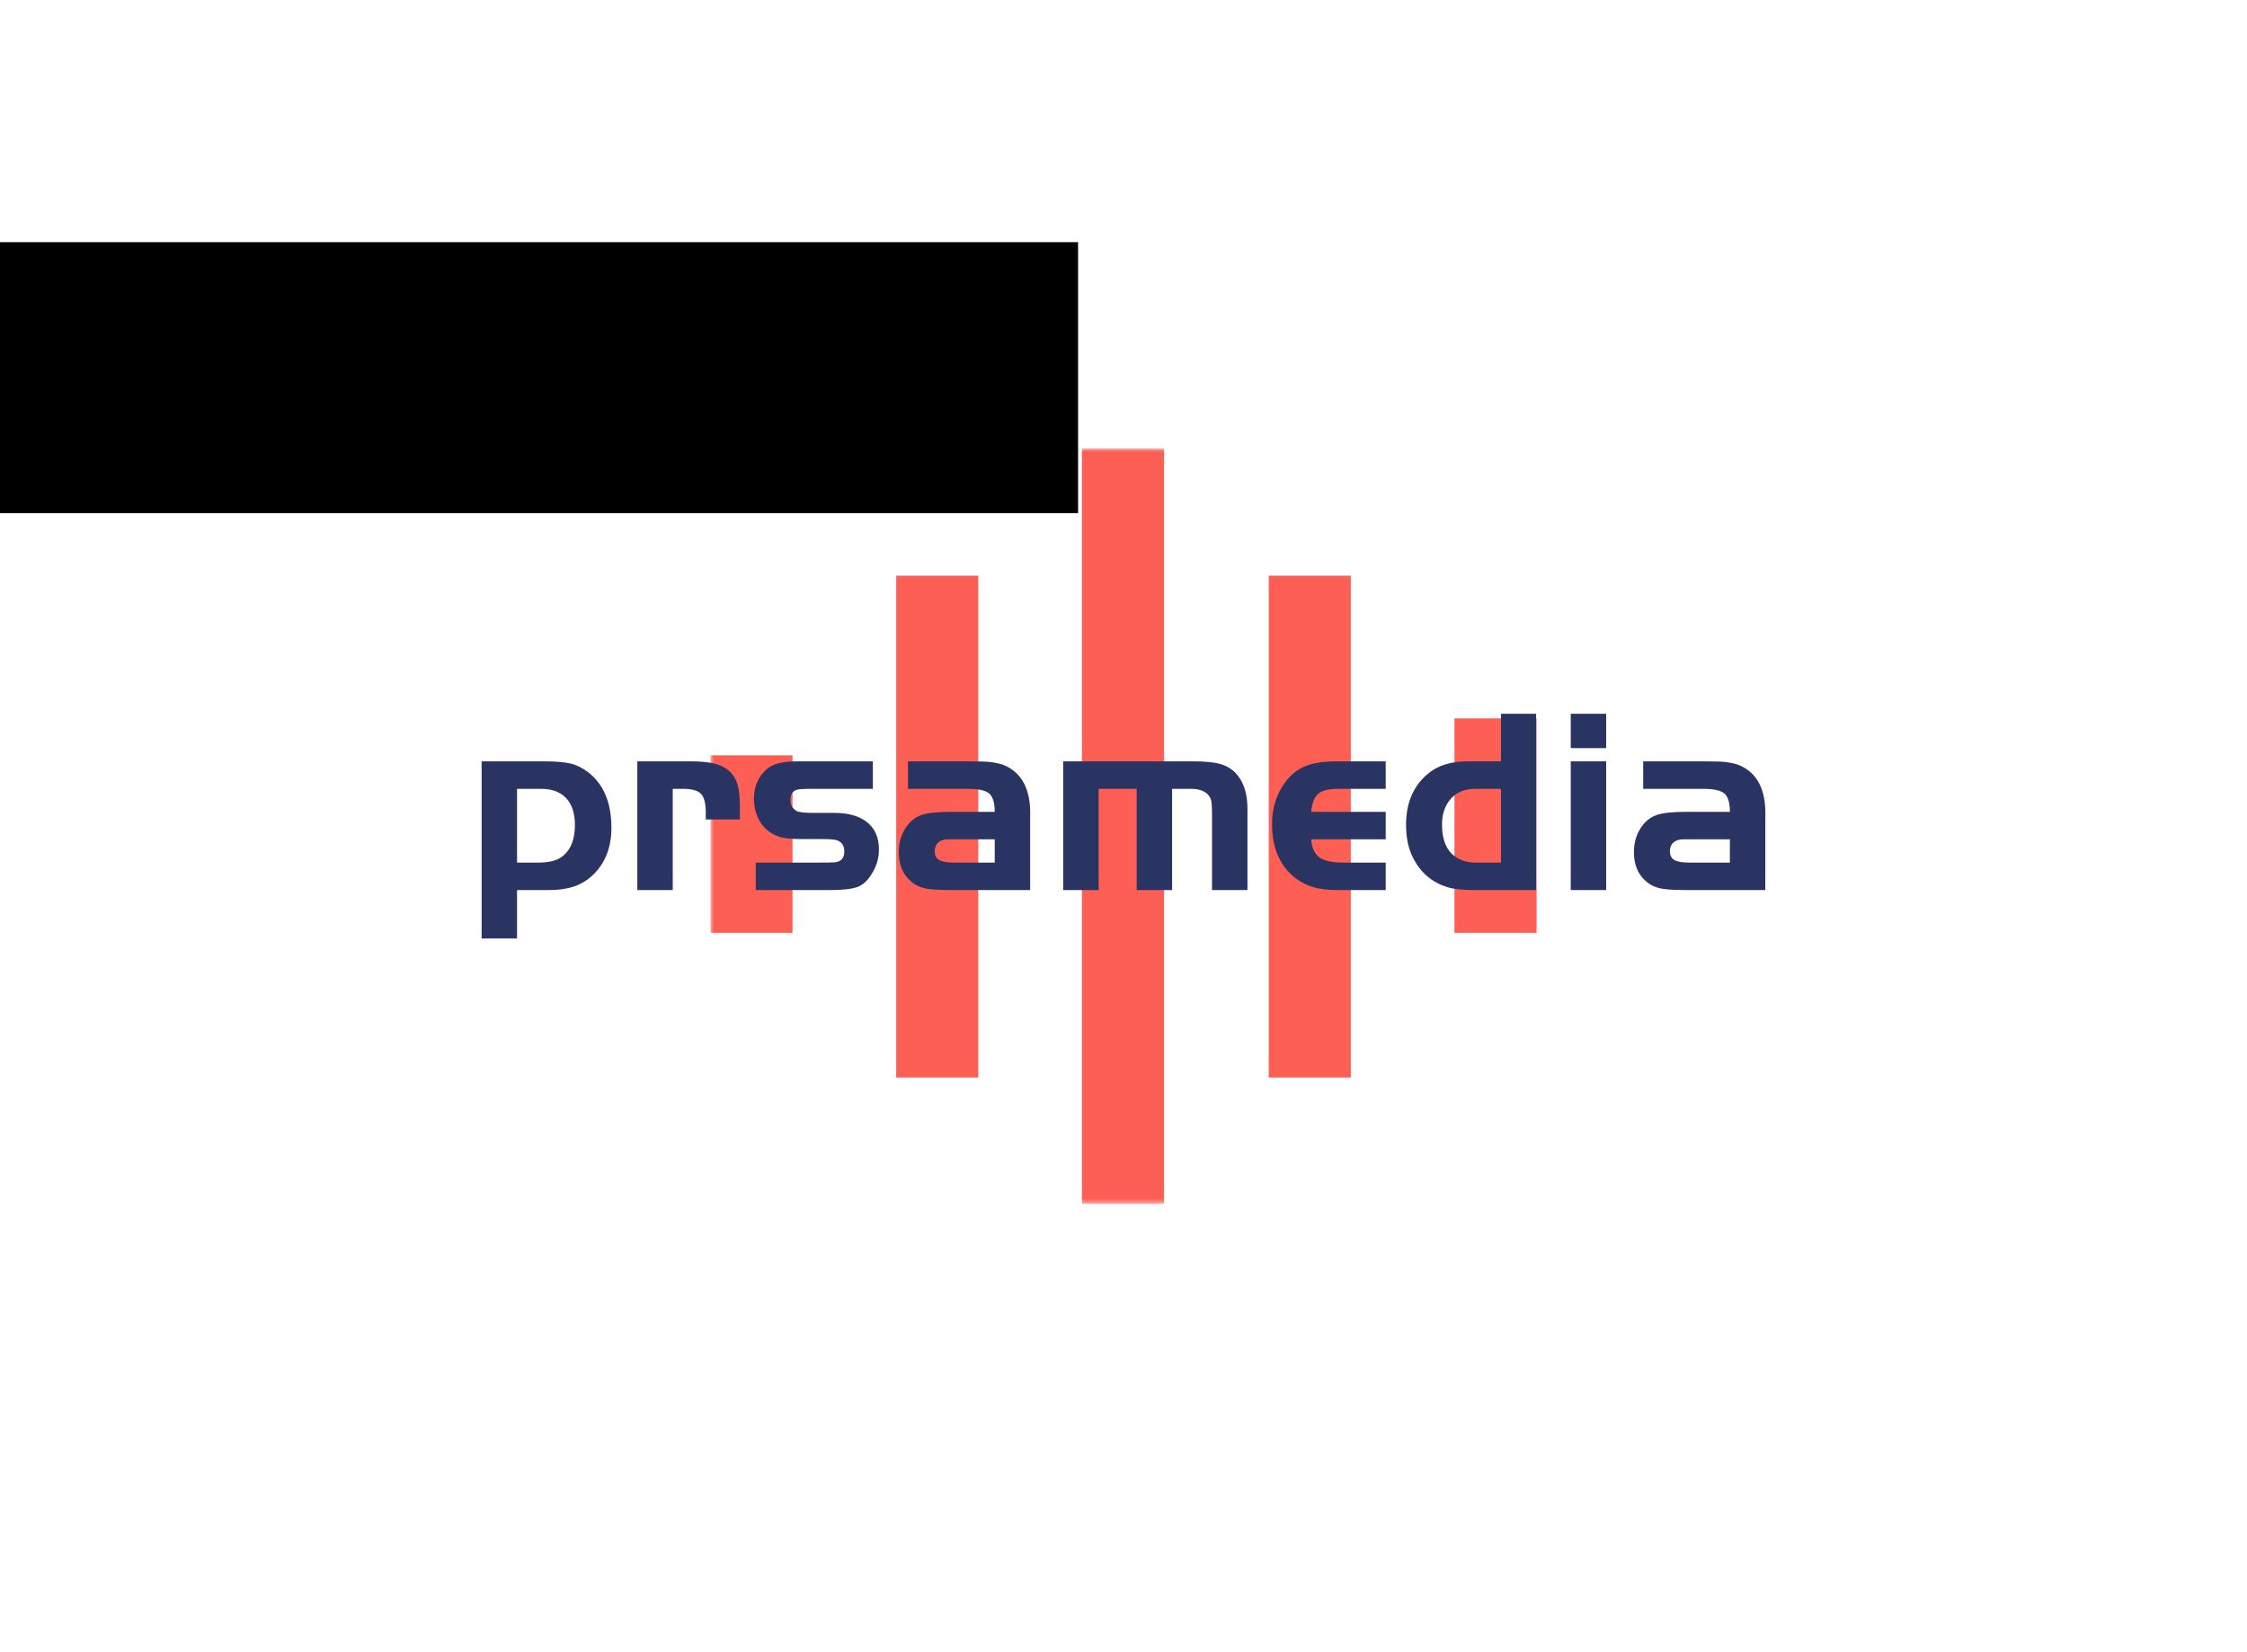 <svg data-v-239e2d7e="" version="1.0" xmlns="http://www.w3.org/2000/svg" xmlns:xlink="http://www.w3.org/1999/xlink" width="100%" height="100%" viewBox="0 0 340 250" preserveAspectRatio="xMidYMid meet" color-interpolation-filters="sRGB" class="el-tooltip" style="margin: auto;"><rect data-v-239e2d7e="" x="0" y="0" width="100%" height="100%" fill="#ffffff" fill-opacity="1" class="background"></rect> <rect data-v-239e2d7e="" x="0" y="0" width="100%" height="100%" fill="url(#watermark)" fill-opacity="1" class="watermarklayer"></rect> <g data-v-239e2d7e="" class="iconmbgsvg" transform="translate(72.874,67.857)"><g fill="#293462" hollow-target="textRect"><g transform="translate(34.626,0)" mask="url(#86a94c47-1c57-4e00-ae8f-e2e9c6c2332e)"><rect fill="#293462" fill-opacity="0" stroke-width="2" x="0" y="0" width="125" height="114.286" class="image-rect"></rect> <svg filter="url(#colors7157234331)" x="0" y="0" width="125" height="114.286" filtersec="colorsf5309757185" class="image-svg-svg primary"><svg fill="#fe5f55" xmlns="http://www.w3.org/2000/svg" xmlns:xlink="http://www.w3.org/1999/xlink" version="1.1" x="0px" y="0px" viewBox="11.9 13.2 80.5 73.6" style="enable-background:new 0 0 100 100;" xml:space="preserve"><g><rect x="11.9" y="39.5" width="8" height="20.9"></rect></g><g><rect x="30" y="25.6" width="8" height="48.9"></rect></g><g><rect x="48.1" y="13.2" width="8" height="73.6"></rect></g><g><rect x="84.4" y="39.5" width="8" height="20.9"></rect></g><g><rect x="66.3" y="25.6" width="8" height="48.9"></rect></g></svg></svg> <defs><filter id="colors7157234331"><feColorMatrix type="matrix" values="0 0 0 0 0.992  0 0 0 0 0.371  0 0 0 0 0.332  0 0 0 1 0" class="icon-fecolormatrix"></feColorMatrix></filter> <filter id="colorsf5309757185"><feColorMatrix type="matrix" values="0 0 0 0 0.996  0 0 0 0 0.996  0 0 0 0 0.996  0 0 0 1 0" class="icon-fecolormatrix"></feColorMatrix></filter> <filter id="colorsb365532627"><feColorMatrix type="matrix" values="0 0 0 0 0  0 0 0 0 0  0 0 0 0 0  0 0 0 1 0" class="icon-fecolormatrix"></feColorMatrix></filter></defs></g> <g transform="translate(0,40.143)"><g fill-rule="" class="tp-name"><g><path d="M2.60 7.32L2.60-19.48L11.96-19.48Q14.68-19.48 16.08-19.14Q17.48-18.80 18.76-17.80L18.76-17.80Q22.24-15.08 22.24-9.44L22.24-9.44Q22.24-5.16 19.68-2.52L19.68-2.52Q18.40-1.20 16.74-0.60Q15.08 0 12.68 0L12.68 0L7.96 0L7.96 7.32L2.60 7.32ZM11.60-15.32L7.96-15.32L7.96-4.16L11.24-4.16Q13.84-4.16 15.04-5.28L15.04-5.28Q16.72-6.76 16.72-9.84L16.72-9.84Q16.72-12.48 15.40-13.90Q14.08-15.32 11.60-15.32L11.60-15.32ZM26.16 0L26.16-19.48L34.08-19.48Q36.52-19.48 37.86-19.14Q39.20-18.80 40.08-18L40.08-18Q40.96-17.20 41.32-16Q41.68-14.80 41.68-12.56L41.68-12.56L41.68-10.68L36.52-10.68L36.52-11.72Q36.52-13.80 35.80-14.56Q35.08-15.32 33.04-15.32L33.04-15.32L31.52-15.32L31.52 0L26.16 0ZM50.36-19.48L61.80-19.48L61.80-15.32L52.32-15.32Q50.68-15.32 50.24-15.16L50.24-15.16Q49.32-14.84 49.32-13.60L49.32-13.60Q49.32-12.56 50.20-12L50.20-12Q50.68-11.68 52.80-11.68L52.80-11.68L55.96-11.68Q59-11.68 60.76-10.40L60.76-10.40Q62.72-8.96 62.72-6.16L62.72-6.16Q62.72-4.04 61.52-2.28L61.52-2.28Q60.64-0.88 59.38-0.44Q58.12 0 55.16 0L55.16 0L44.08 0L44.08-4.16L53.64-4.16Q55.40-4.16 56.04-4.20L56.04-4.20Q57.48-4.36 57.48-5.84L57.48-5.84Q57.48-7.04 56.52-7.48L56.52-7.48Q56.04-7.72 54.20-7.72L54.20-7.72L50.96-7.72Q49.04-7.72 48.02-7.96Q47-8.20 46.12-8.84L46.12-8.84Q45.04-9.60 44.42-10.94Q43.80-12.28 43.80-13.80L43.80-13.80Q43.80-16.72 45.92-18.44L45.92-18.44Q47.20-19.48 50.36-19.48L50.36-19.48ZM73.68-11.84L80.24-11.84Q80.24-13.88 79.42-14.60Q78.60-15.32 76.16-15.32L76.16-15.32L67.12-15.32L67.12-19.48L76.16-19.48Q78.60-19.48 79.52-19.38Q80.44-19.28 81.40-19L81.40-19Q85.84-17.32 85.60-10.96L85.60-10.96L85.60 0L74.32 0Q71.28 0 70.12-0.18Q68.96-0.36 68.08-0.92L68.08-0.92Q65.72-2.52 65.72-5.76L65.72-5.76Q65.72-7.72 66.66-9.26Q67.60-10.80 69.16-11.36L69.16-11.36Q70.52-11.84 73.68-11.84L73.68-11.84ZM80.24-4.16L80.24-7.68L74.08-7.68L73.16-7.68Q72.24-7.68 71.70-7.20Q71.16-6.72 71.16-5.88L71.16-5.88Q71.16-4.96 71.82-4.56Q72.48-4.16 74.08-4.16L74.08-4.16L80.24-4.16ZM90.60 0L90.60-19.48L110.28-19.48Q112.96-19.48 114.36-19.08Q115.76-18.68 116.72-17.68L116.72-17.68Q118.48-15.76 118.48-12.40L118.48-12.40L118.48 0L113.12 0L113.12-11.56Q113.12-12.96 113-13.52Q112.88-14.08 112.44-14.52L112.44-14.52Q111.60-15.32 109.92-15.32L109.92-15.32L107.08-15.32L107.08 0L101.72 0L101.72-15.32L95.96-15.32L95.96 0L90.60 0ZM128.12-11.84L139.40-11.84L139.40-7.68L128.12-7.68Q128.28-5.76 129.36-4.96Q130.44-4.16 132.88-4.16L132.88-4.16L139.40-4.16L139.40 0L132.28 0Q129.96 0 128.50-0.42Q127.04-0.84 125.76-1.80L125.76-1.80Q122.20-4.56 122.20-10L122.20-10Q122.20-13.52 124.08-16.16L124.08-16.16Q125.36-17.96 127.16-18.72Q128.96-19.48 131.88-19.48L131.88-19.48L139.40-19.48L139.40-15.32L132.28-15.32Q130.08-15.32 129.20-14.58Q128.32-13.84 128.12-11.84L128.12-11.84ZM151.80-19.48L156.84-19.48L156.84-26.68L162.16-26.68L162.16 0L152.96 0Q150.16 0 148.72-0.44L148.72-0.44Q145.32-1.52 143.64-4.68L143.64-4.68Q142.48-6.80 142.48-9.88L142.48-9.88Q142.48-14.88 145.84-17.64L145.84-17.64Q148.04-19.48 151.80-19.48L151.80-19.48ZM152.96-4.16L156.84-4.16L156.84-15.32L152.96-15.32Q150.40-15.32 149.08-13.60L149.08-13.60Q147.92-12.16 147.92-9.88L147.92-9.88Q147.92-6.56 149.84-5.12L149.84-5.12Q151.16-4.16 152.96-4.16L152.96-4.16ZM167.40 0L167.40-19.48L172.76-19.48L172.76 0L167.40 0ZM172.76-21.48L167.40-21.48L167.40-26.68L172.76-26.68L172.76-21.48ZM184.92-11.84L191.48-11.84Q191.48-13.88 190.66-14.60Q189.84-15.32 187.40-15.32L187.40-15.32L178.36-15.32L178.36-19.48L187.40-19.48Q189.84-19.48 190.76-19.38Q191.68-19.28 192.64-19L192.64-19Q197.08-17.32 196.84-10.96L196.84-10.96L196.84 0L185.56 0Q182.52 0 181.36-0.18Q180.20-0.36 179.32-0.92L179.32-0.92Q176.96-2.52 176.96-5.76L176.96-5.76Q176.96-7.72 177.90-9.26Q178.84-10.80 180.40-11.36L180.40-11.36Q181.76-11.84 184.92-11.84L184.92-11.84ZM191.48-4.16L191.48-7.68L185.32-7.68L184.40-7.68Q183.48-7.68 182.94-7.20Q182.40-6.72 182.40-5.88L182.40-5.88Q182.40-4.96 183.06-4.56Q183.72-4.16 185.32-4.16L185.32-4.16L191.48-4.16Z" transform="translate(-2.6, 26.68)"></path></g> <!----> <!----> <!----> <!----> <!----> <!----> <!----></g> <!----></g></g></g><mask id="86a94c47-1c57-4e00-ae8f-e2e9c6c2332e"><g fill="white"><rect fill-opacity="1" stroke-width="2" x="0" y="0" width="125" height="114.286" class="image-rect"></rect> <svg x="0" y="0" width="125" height="114.286" class="image-svg-svg primary" filter="url(#colorsf5309757185)"><svg xmlns="http://www.w3.org/2000/svg" xmlns:xlink="http://www.w3.org/1999/xlink" version="1.1" x="0px" y="0px" viewBox="11.9 13.2 80.5 73.6" xml:space="preserve"><g><rect x="11.9" y="39.5" width="8" height="20.9"></rect></g><g><rect x="30" y="25.6" width="8" height="48.9"></rect></g><g><rect x="48.1" y="13.2" width="8" height="73.6"></rect></g><g><rect x="84.4" y="39.5" width="8" height="20.9"></rect></g><g><rect x="66.3" y="25.6" width="8" height="48.9"></rect></g></svg></svg> <defs>  </defs></g> <rect fill="#000" fill-opacity="1" x="-38.126" y="36.643" width="201.252" height="41"></rect><g transform="translate(-34.626,40.143)" fill="black"><g fill-rule="" class="tp-name"><g><path d="M2.60 7.32L2.60-19.48L11.96-19.48Q14.68-19.48 16.08-19.14Q17.48-18.80 18.76-17.80L18.76-17.80Q22.24-15.08 22.24-9.44L22.24-9.44Q22.24-5.16 19.68-2.52L19.68-2.52Q18.40-1.20 16.74-0.60Q15.08 0 12.68 0L12.68 0L7.96 0L7.96 7.32L2.60 7.32ZM11.60-15.32L7.96-15.32L7.96-4.16L11.24-4.16Q13.84-4.16 15.04-5.28L15.04-5.28Q16.72-6.76 16.72-9.84L16.72-9.84Q16.72-12.48 15.40-13.90Q14.08-15.32 11.60-15.32L11.60-15.32ZM26.16 0L26.16-19.48L34.08-19.48Q36.52-19.48 37.86-19.14Q39.20-18.80 40.08-18L40.08-18Q40.96-17.20 41.32-16Q41.68-14.80 41.68-12.56L41.68-12.56L41.68-10.68L36.52-10.68L36.52-11.72Q36.52-13.80 35.80-14.56Q35.08-15.32 33.04-15.32L33.04-15.32L31.52-15.32L31.52 0L26.16 0ZM50.36-19.48L61.80-19.48L61.80-15.32L52.32-15.32Q50.68-15.32 50.24-15.16L50.24-15.16Q49.32-14.84 49.32-13.60L49.32-13.60Q49.32-12.56 50.20-12L50.20-12Q50.68-11.68 52.80-11.68L52.80-11.68L55.96-11.68Q59-11.68 60.76-10.40L60.76-10.40Q62.72-8.96 62.72-6.16L62.72-6.16Q62.72-4.04 61.52-2.28L61.52-2.28Q60.64-0.88 59.38-0.44Q58.12 0 55.16 0L55.16 0L44.08 0L44.08-4.16L53.64-4.16Q55.40-4.16 56.04-4.20L56.04-4.20Q57.48-4.36 57.48-5.84L57.48-5.84Q57.48-7.04 56.52-7.48L56.52-7.48Q56.04-7.72 54.20-7.72L54.20-7.72L50.96-7.72Q49.04-7.72 48.02-7.96Q47-8.20 46.12-8.84L46.12-8.84Q45.04-9.60 44.42-10.94Q43.80-12.28 43.80-13.80L43.80-13.80Q43.80-16.72 45.92-18.44L45.92-18.44Q47.20-19.48 50.36-19.48L50.36-19.48ZM73.68-11.84L80.24-11.84Q80.24-13.88 79.42-14.60Q78.60-15.32 76.16-15.32L76.16-15.32L67.12-15.32L67.12-19.48L76.16-19.48Q78.60-19.48 79.52-19.38Q80.44-19.28 81.40-19L81.40-19Q85.84-17.32 85.60-10.96L85.60-10.96L85.60 0L74.32 0Q71.28 0 70.12-0.18Q68.96-0.36 68.08-0.92L68.08-0.92Q65.72-2.52 65.72-5.76L65.72-5.76Q65.72-7.72 66.66-9.26Q67.60-10.80 69.16-11.36L69.16-11.36Q70.52-11.84 73.68-11.84L73.68-11.84ZM80.24-4.16L80.24-7.68L74.08-7.68L73.16-7.68Q72.24-7.68 71.70-7.20Q71.16-6.72 71.16-5.88L71.16-5.88Q71.16-4.96 71.82-4.56Q72.48-4.16 74.08-4.16L74.08-4.16L80.24-4.16ZM90.60 0L90.60-19.48L110.28-19.48Q112.96-19.48 114.36-19.08Q115.76-18.68 116.72-17.68L116.72-17.68Q118.48-15.76 118.48-12.40L118.48-12.40L118.48 0L113.12 0L113.12-11.56Q113.12-12.96 113-13.52Q112.88-14.08 112.44-14.52L112.44-14.52Q111.60-15.32 109.92-15.32L109.92-15.32L107.08-15.32L107.08 0L101.72 0L101.72-15.32L95.96-15.32L95.96 0L90.60 0ZM128.12-11.84L139.40-11.84L139.40-7.68L128.12-7.68Q128.28-5.76 129.36-4.96Q130.44-4.16 132.88-4.16L132.88-4.16L139.40-4.16L139.40 0L132.28 0Q129.96 0 128.50-0.42Q127.04-0.84 125.76-1.80L125.76-1.80Q122.20-4.56 122.20-10L122.20-10Q122.20-13.52 124.08-16.16L124.08-16.16Q125.36-17.96 127.16-18.72Q128.96-19.48 131.88-19.48L131.88-19.48L139.40-19.48L139.40-15.32L132.28-15.32Q130.08-15.32 129.20-14.58Q128.32-13.84 128.12-11.84L128.12-11.84ZM151.80-19.48L156.84-19.48L156.84-26.68L162.16-26.68L162.16 0L152.96 0Q150.16 0 148.72-0.44L148.72-0.44Q145.32-1.52 143.64-4.68L143.64-4.68Q142.48-6.80 142.48-9.88L142.48-9.88Q142.48-14.88 145.84-17.64L145.84-17.64Q148.04-19.48 151.80-19.48L151.80-19.48ZM152.96-4.16L156.84-4.16L156.84-15.32L152.96-15.32Q150.40-15.32 149.08-13.60L149.08-13.60Q147.92-12.16 147.92-9.88L147.92-9.88Q147.92-6.56 149.84-5.12L149.84-5.12Q151.16-4.16 152.96-4.16L152.96-4.16ZM167.40 0L167.40-19.48L172.76-19.48L172.76 0L167.40 0ZM172.76-21.48L167.40-21.48L167.40-26.68L172.76-26.68L172.76-21.48ZM184.92-11.84L191.48-11.84Q191.48-13.88 190.66-14.60Q189.84-15.32 187.40-15.32L187.40-15.32L178.36-15.32L178.36-19.48L187.40-19.48Q189.84-19.48 190.76-19.38Q191.68-19.28 192.64-19L192.64-19Q197.08-17.32 196.84-10.96L196.84-10.96L196.84 0L185.56 0Q182.52 0 181.36-0.18Q180.20-0.36 179.32-0.92L179.32-0.92Q176.96-2.52 176.96-5.76L176.96-5.76Q176.96-7.72 177.90-9.26Q178.84-10.80 180.40-11.36L180.40-11.36Q181.76-11.84 184.92-11.84L184.92-11.84ZM191.48-4.16L191.48-7.68L185.32-7.68L184.40-7.68Q183.48-7.68 182.94-7.20Q182.40-6.72 182.40-5.88L182.40-5.88Q182.40-4.96 183.06-4.56Q183.72-4.16 185.32-4.16L185.32-4.16L191.48-4.16Z" transform="translate(-2.6, 26.68)"></path></g>       </g> </g></mask></svg>